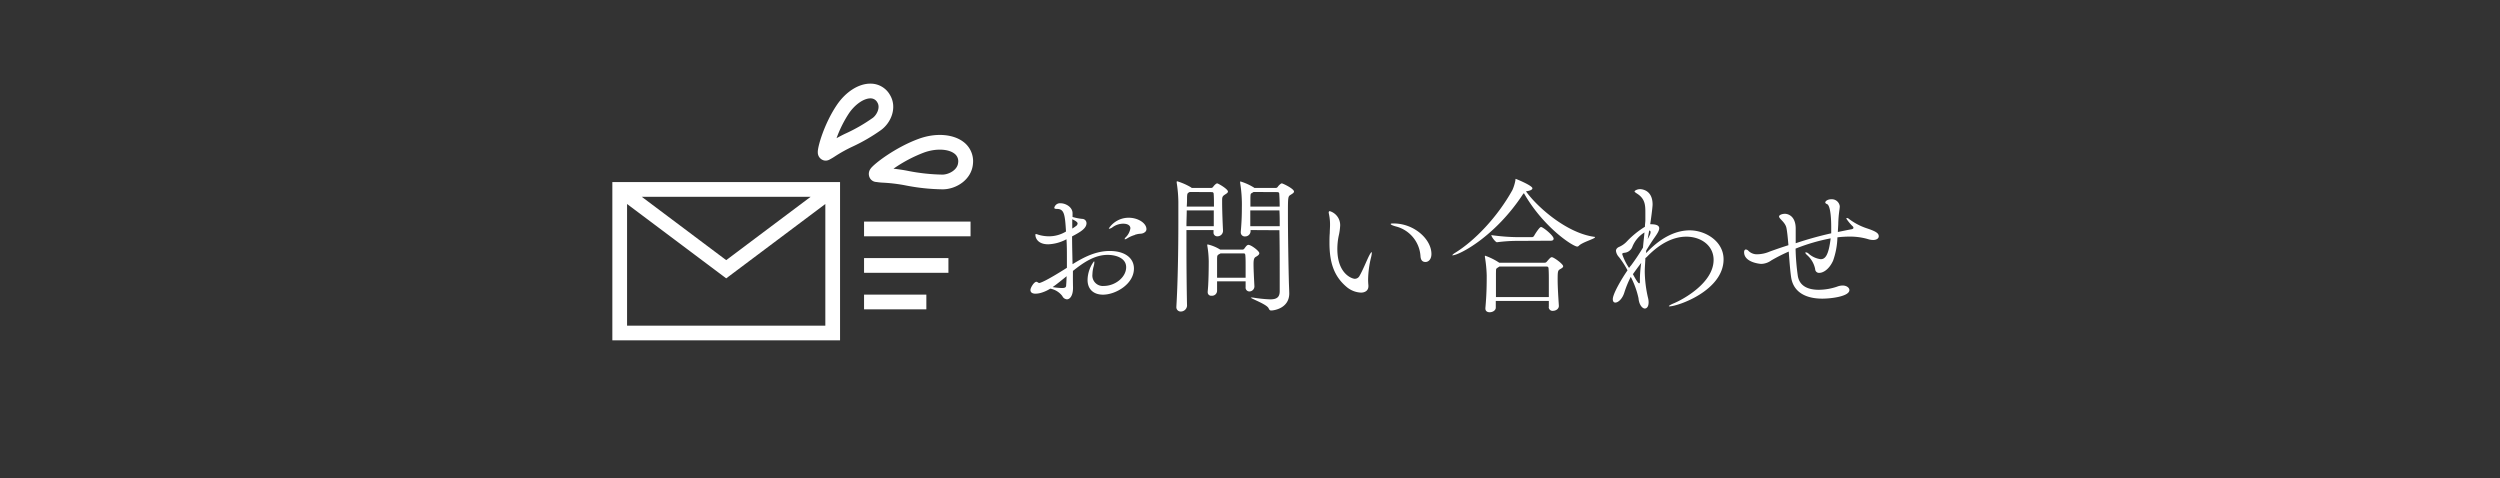 <svg xmlns="http://www.w3.org/2000/svg" viewBox="0 0 584.31 111.73"><defs><style>.cls-1{fill:#333;}.cls-2{fill:#fff;}</style></defs><title>アートボード 35</title><g id="レイヤー_1" data-name="レイヤー 1"><rect class="cls-1" width="584.31" height="111.73"/><path class="cls-2" d="M250.79,67.11v.17c0,1.84-.73,2.68-1.42,2.68a1.3,1.3,0,0,1-1.08-.77,4.6,4.6,0,0,0-2.81-1.73,8.48,8.48,0,0,1-2,.93,5,5,0,0,1-1.45.25c-.84,0-1.19-.35-1.19-.87s.84-1.91,1.39-1.91c.11,0,.18.07.28.1s.18.18.38.18,1.39-.32,6.47-3.55c0-.8,0-1.63,0-2.43,0-1.46,0-2.88-.1-4.24A9.75,9.75,0,0,1,245,57.1c-2.39,0-3-1.42-3-2.19,0-.14,0-.21.13-.21a1.78,1.78,0,0,1,.49.14,8.66,8.66,0,0,0,2.61.39,7.63,7.63,0,0,0,3.92-1.12c-.24-4-.41-5.28-2.12-5.28-.45,0-.62-.1-.62-.27a1.37,1.37,0,0,1,1.49-1.05c1.15,0,2.78.87,2.78,2.33,0,.24,0,.52,0,.87a12.17,12.17,0,0,0,2.26.45,1,1,0,0,1,1,1c0,1.25-1.46,2.08-3.37,3.09,0,2.12.07,4.34.11,6.5,2.71-1.7,5.52-3.09,8.68-3.09,3.72,0,5.67,1.77,5.67,4.1,0,3.64-4.28,6.11-7.23,6.11-2.16,0-3.61-1.22-3.61-3.44a7.45,7.45,0,0,1,1.49-4.34c.07,0,.1.07.1.24a4.84,4.84,0,0,1-.17.94,7.33,7.33,0,0,0-.28,1.81A2.44,2.44,0,0,0,258,66.83c2.6,0,5.21-2,5.21-4.38,0-2.12-2.36-2.88-4.34-2.88-3,0-5.63,1.77-8.1,3.75C250.76,64.68,250.76,66,250.79,67.11Zm-4.72,0a16.93,16.93,0,0,0,2.12.21c.93,0,1-.28,1-.76.07-.66.07-1.36.11-2C248.19,65.44,247.11,66.34,246.07,67.07Zm4.55-13.69a10.28,10.28,0,0,0,1-.69.81.81,0,0,0,.24-.49c0-.27-.31-.55-1.25-1,0,.35,0,.7,0,1.15Zm14.62,1.5a7,7,0,0,0-1.8.8,1.41,1.41,0,0,1-.49.21c-.07,0-.1,0-.1-.07a.85.85,0,0,1,.28-.42,3.8,3.8,0,0,0,1.07-2.08c0-.28-.14-1.08-1.73-1.08a4.29,4.29,0,0,0-2.44.83,1.73,1.73,0,0,1-.76.35c-.07,0-.11,0-.11-.07a5.54,5.54,0,0,1,4.66-2.5c2.15,0,4.13,1.25,4.13,2.67,0,.46-.31.73-.76.94C266.5,54.74,266.5,54.5,265.24,54.88Z"/><path class="cls-2" d="M283.66,53.77H277.3v3.51c0,5.52.07,11.36.14,14.17A1.46,1.46,0,0,1,276,72.81a1,1,0,0,1-1.05-1.11v-.11c.32-5.25.46-13.13.46-19.56,0-1.77,0-3.44,0-4.9a30.93,30.93,0,0,0-.38-4.38.67.67,0,0,1,0-.24c0-.1,0-.14.11-.14a14.41,14.41,0,0,1,3.23,1.42s.1.07.17.14h4.52a.62.62,0,0,0,.49-.27c.17-.28.69-.8.93-.8S287,44.18,287,44.77c0,.31-.42.52-.73.73-.59.38-.63.62-.63,1.42v.45c0,1.78.14,5.25.21,6.54a1.29,1.29,0,0,1-1.32,1.32.85.85,0,0,1-.9-.94v-.52Zm-6.29-4.59c0,1.11-.07,2.36-.07,3.68h6.39c0-1,0-2.36,0-3.68Zm.7-4.31c-.56.28-.59.35-.63,1.25,0,.59,0,1.32-.07,2.16h6.36c0-1.18,0-2.3-.07-3a.38.38,0,0,0-.38-.38Zm13.06,22.2,0-1.32h-6.67l0,2.26a1.18,1.18,0,0,1-1.29,1.11.8.8,0,0,1-.9-.83v-.17c.21-2,.24-5.39.24-7a23.21,23.21,0,0,0-.34-3.72c0-.06,0-.13,0-.17a.09.09,0,0,1,.1-.1,9.45,9.45,0,0,1,2.92,1.21h5.21a.54.54,0,0,0,.46-.28c.38-.52.62-.83.93-.83.63,0,2.54,1.43,2.54,1.95,0,.31-.35.59-.73.8s-.62.41-.62,1.73.13,3.69.2,5.08A1.19,1.19,0,0,1,292,68.12a.89.89,0,0,1-.87-1Zm-5.84-7.85c-.8.42-.8.42-.83,1.22v.9c0,.94,0,2.29,0,3.58h6.67c0-1,0-1.91,0-2.81s0-1.78-.07-2.51c0-.1-.1-.38-.31-.38Zm7-5.45v.31A1.26,1.26,0,0,1,291,55.26a.93.93,0,0,1-1-1v-.14c.21-2.29.25-4.14.25-5.46a31.88,31.88,0,0,0-.39-5.87.88.88,0,0,1,0-.24c0-.1,0-.14.07-.14A13.31,13.31,0,0,1,293,43.79s.14.07.17.14h5a.59.59,0,0,0,.48-.27c.18-.28.7-.8.94-.8s2.85,1.25,2.85,1.91c0,.31-.42.52-.73.73-.69.41-.69.45-.69,4.62,0,4.79.13,12.33.21,15.22,0,.55.1,2.74.1,3.23,0,3.51-3.61,4-4.21,4-.34,0-.45-.17-.62-.52-.42-.94-4.17-2.26-4.17-2.5,0,0,0,0,.1,0a2.28,2.28,0,0,1,.42,0,31.82,31.82,0,0,0,4,.42c1.49,0,2.22-.45,2.25-1.84,0-.77,0-2.23,0-4,0-2.92,0-6.81-.07-10.32Zm.69-8.9a1.7,1.7,0,0,1-.28.18c-.45.24-.41.27-.45,1.14,0,.38,0,1.15,0,2.09h6.84c0-1.5-.07-2.57-.1-3a.38.38,0,0,0-.38-.38Zm-.76,4.31c0,1.11,0,2.4,0,3.68h6.88c0-1.32,0-2.57-.07-3.68Z"/><path class="cls-2" d="M313.23,52.72a13.51,13.51,0,0,1-.35,2.44,15,15,0,0,0-.31,3.05c0,5.88,3.51,6.95,4.06,6.95a1.23,1.23,0,0,0,1.11-.66c.7-1.18,1.53-3.23,2.16-4.55.38-.76.59-1,.66-1s.07.07.07.14a6.43,6.43,0,0,1-.21,1.18,23.23,23.23,0,0,0-.66,5,13.84,13.84,0,0,0,.07,1.42v.21c0,1-.77,1.49-1.74,1.49a5.55,5.55,0,0,1-3.3-1.28c-3-2.5-4.06-5.73-4.06-10.35,0-.73,0-1.5.07-2.3,0-.59.06-1.21.06-1.77a11.77,11.77,0,0,0-.24-2.61,3.19,3.19,0,0,1-.07-.41c0-.21.11-.32.25-.32A3.41,3.41,0,0,1,313.23,52.72ZM332,59.85A7.66,7.66,0,0,0,326.53,53c-1-.25-1.49-.49-1.49-.63s.24-.14.7-.14c4.79,0,8.82,3.69,8.82,7.13,0,1.25-.69,1.87-1.39,1.87S332.06,60.82,332,59.85Z"/><path class="cls-2" d="M356,45.32c-6.53,10-15,14.35-16.5,14.35-.07,0-.1,0-.1,0s.17-.24.55-.49c4.69-2.85,10-8.41,13.52-14.73a9.53,9.53,0,0,0,.73-2.4c0-.14,0-.24.07-.24s3.89,1.56,3.89,2.19c0,.28-.35.52-1.15.66a2.7,2.7,0,0,0-.35.07c2.68,3.72,9.46,9.66,15.81,10.6.21,0,.32.06.32.13,0,.35-3,1.15-3.79,2a.57.57,0,0,1-.35.17c-1,0-7.92-4.48-12.47-12.47Zm6,26.41,0-1.39h-12.4l0,1.56c0,.63-.7,1.08-1.43,1.08-.52,0-1-.24-1-.87V72c.31-3.41.31-5.87.31-7.65a30.57,30.57,0,0,0-.42-4.27.68.68,0,0,1,0-.21c0-.07,0-.1.07-.1a14.64,14.64,0,0,1,3.27,1.63l0,0H361a.58.58,0,0,0,.49-.21c.69-.8.94-1.08,1.21-1.08.46,0,2.65,1.6,2.65,2.12,0,.24-.25.42-.6.62-.62.35-.69.42-.69,2.47,0,1.67.14,3.93.28,6.08.07.8-.73,1.25-1.36,1.25a.88.88,0,0,1-1-.94ZM355.06,56.3a36.45,36.45,0,0,0-5.18.32h0c-.35,0-1.32-1.29-1.32-1.67a46.36,46.36,0,0,0,6.6.48h2.95a.66.66,0,0,0,.42-.27c.35-.66,1.32-2.09,1.6-2.09.07,0,.14,0,.17,0,.84.38,2.82,2.08,2.82,2.71,0,.24-.14.48-.66.48Zm-4.62,6-.21.14c-.66.42-.55.32-.59,1.39,0,.63,0,1.36,0,2.12,0,1,0,2.23,0,3.48H362c0-1.36,0-2.58,0-3.72s0-2.12-.07-3a.42.42,0,0,0-.45-.42Z"/><path class="cls-2" d="M384.56,60.33c0,.59-.14,2.12-.14,3.13a28.32,28.32,0,0,0,.77,6.19,3.92,3.92,0,0,1,.13,1c0,1-.41,1.46-.9,1.46s-1.32-.76-1.46-2.4a19.87,19.87,0,0,0-1.81-5,23.92,23.92,0,0,0-1.52,3.71c-.46,1.46-1.43,2.3-2.09,2.3-.35,0-.59-.25-.59-.8,0-1.22,2-4.66,3.44-6.74a21,21,0,0,0-2-3.1,2.52,2.52,0,0,1-.7-1.45c0-.35.21-.7.77-.94a5.47,5.47,0,0,0,1.87-1.36A20.89,20.89,0,0,1,384.46,53c0-.55.1-1.07.1-1.56,0-.66,0-1.18,0-1.67,0-1.7,0-3.33-2-4.55-.34-.24-.52-.35-.52-.49s.56-.52,1.29-.52c.1,0,2.92,0,2.92,3.58,0,.73-.45,4-.56,4.62h.11c1.49,0,2,.38,2,.94,0,.8-.94,1.91-1.6,2.92-.42.62-.91,1.42-1.43,2.26l-.07.62.35-.31c3.48-3.61,6.92-5,9.87-5,3.72,0,7.92,2.57,7.92,6.77,0,7.3-10.7,11-12.65,11-.1,0-.13,0-.13-.07s.41-.35,1.18-.66c2.15-.9,9.27-4.76,9.27-10.14,0-3.31-2.88-5.42-6.39-5.42-2.61,0-5.84,1.21-9.24,4.76Zm-.21-6a7,7,0,0,0-2.78,3.23,2.2,2.2,0,0,1-2,1.53c-.35.07-.42.17-.42.31a13.2,13.2,0,0,0,1.6,3.23,7,7,0,0,1,.49-.62A49.18,49.18,0,0,0,384,57.87C384.11,56.62,384.25,55.43,384.35,54.36Zm-2.71,9.73c1,1.87,1.32,2.15,1.46,2.15s.18-.07.18-.28v-.42a29.69,29.69,0,0,1,.31-4.06C382.89,62.35,382.27,63.22,381.64,64.09ZM385.57,55a1.73,1.73,0,0,0,.21-.73c0-.21-.07-.38-.32-.38h0c-.11.59-.24,1.25-.35,2Z"/><path class="cls-2" d="M428.44,60.92c-.9,2-2.29,2.85-3.19,2.85a.89.89,0,0,1-1-.87,5.88,5.88,0,0,0-1.87-3.26c-.31-.28-.42-.45-.42-.56s0-.1.14-.1a1.07,1.07,0,0,1,.59.28,5.31,5.31,0,0,0,2.85,1.32c1,0,1.84-.77,2.33-4.87a44.32,44.32,0,0,0-8.2,2.4,52.55,52.55,0,0,0,.52,6.36c.42,2.57,2.67,3.26,4.9,3.26a13.55,13.55,0,0,0,4.27-.73,3.78,3.78,0,0,1,1.29-.27c.94,0,1.6.52,1.6,1.07,0,1.46-4.21,2-6.33,2-3.85,0-6.77-1.5-7.29-5-.21-1.39-.39-3.72-.56-6a38.87,38.87,0,0,0-4.1,2.08,4.15,4.15,0,0,1-2.33.8c-.21,0-4-.31-4-2.74,0-.45.21-.63.42-.63a1,1,0,0,1,.49.21,2.79,2.79,0,0,0,2.25.91,7.73,7.73,0,0,0,2.82-.63c1.35-.49,2.81-1,4.38-1.49-.14-1.64-.28-3.1-.46-4-.27-1.39-1.73-2.16-1.73-2.71,0-.35.69-.63,1.39-.63s2.5.52,2.5,3.47v.28c0,.94,0,2,0,3.13A82.21,82.21,0,0,1,428,54.53c0-.49,0-1,0-1.49,0-1.22-.07-5-1-5.35-.28-.11-.39-.25-.39-.35,0-.38.63-.77,1.39-.77a1.88,1.88,0,0,1,2,1.64c0,.62-.28,1.67-.35,3.92,0,.53-.07,1.25-.1,2.09,1.21-.24,2.36-.49,3.19-.63.35-.07.45-.21.45-.34a.44.44,0,0,0-.13-.32,10,10,0,0,1-1.53-1.84.16.16,0,0,1,.17-.14.88.88,0,0,1,.49.25,14.36,14.36,0,0,0,4,2.12c2.43.79,2.92,1.25,2.92,1.91,0,.48-.49.86-1.33.86a4,4,0,0,1-1.18-.2,14.78,14.78,0,0,0-4.34-.59,23.56,23.56,0,0,0-2.81.17A17.77,17.77,0,0,1,428.44,60.92Z"/><path class="cls-2" d="M143.12,79.55h53.22v-37H143.12Zm3.44-3.44V47.68l23.17,17.38L192.9,47.68V76.11ZM150,46h39.46l-19.73,14.8Z"/><path class="cls-2" d="M208,22.18a5.19,5.19,0,0,0-4.42-2.63c-2.82-.08-5.9,1.88-8,5-2.93,4.34-4.52,9.81-4.44,11.06a1.92,1.92,0,0,0,1.32,1.85,1.68,1.68,0,0,0,.54.08,1.91,1.91,0,0,0,1-.31,12,12,0,0,0,1.11-.66,33.76,33.76,0,0,1,4.07-2.27,41.86,41.86,0,0,0,6.69-3.87C208.29,28.71,209.76,25.09,208,22.18Zm-4.07,5.41a38.68,38.68,0,0,1-6.15,3.55c-.85.39-1.6.79-2.26,1.16a27.57,27.57,0,0,1,2.93-5.86c1.38-2,3.41-3.45,5-3.45h.07a1.78,1.78,0,0,1,1.56,1C205.8,25.18,204.9,26.9,203.94,27.59Z"/><path class="cls-2" d="M203.44,39.48a2,2,0,0,0,0,2.33,1.85,1.85,0,0,0,1.43.73,13.3,13.3,0,0,0,1.46.15,37.94,37.94,0,0,1,5.25.63,47.41,47.41,0,0,0,8.67.93h.07c3.16,0,6.75-2.24,7.08-5.92a5.64,5.64,0,0,0-2.2-5.15c-2.43-1.87-6.51-2.17-10.4-.76C209.34,34.39,204.17,38.34,203.44,39.48Zm12.5-3.82c2.73-1,5.66-.89,7.13.24a2.21,2.21,0,0,1,.87,2.13c-.15,1.74-2.25,2.78-3.68,2.78a44.92,44.92,0,0,1-8-.86c-1.28-.26-2.44-.41-3.43-.52A32.67,32.67,0,0,1,215.94,35.66Z"/><rect class="cls-2" x="201.95" y="51.79" width="24.89" height="3.44"/><rect class="cls-2" x="201.95" y="60.32" width="19.72" height="3.44"/><rect class="cls-2" x="201.95" y="68.86" width="14.56" height="3.44"/></g></svg>